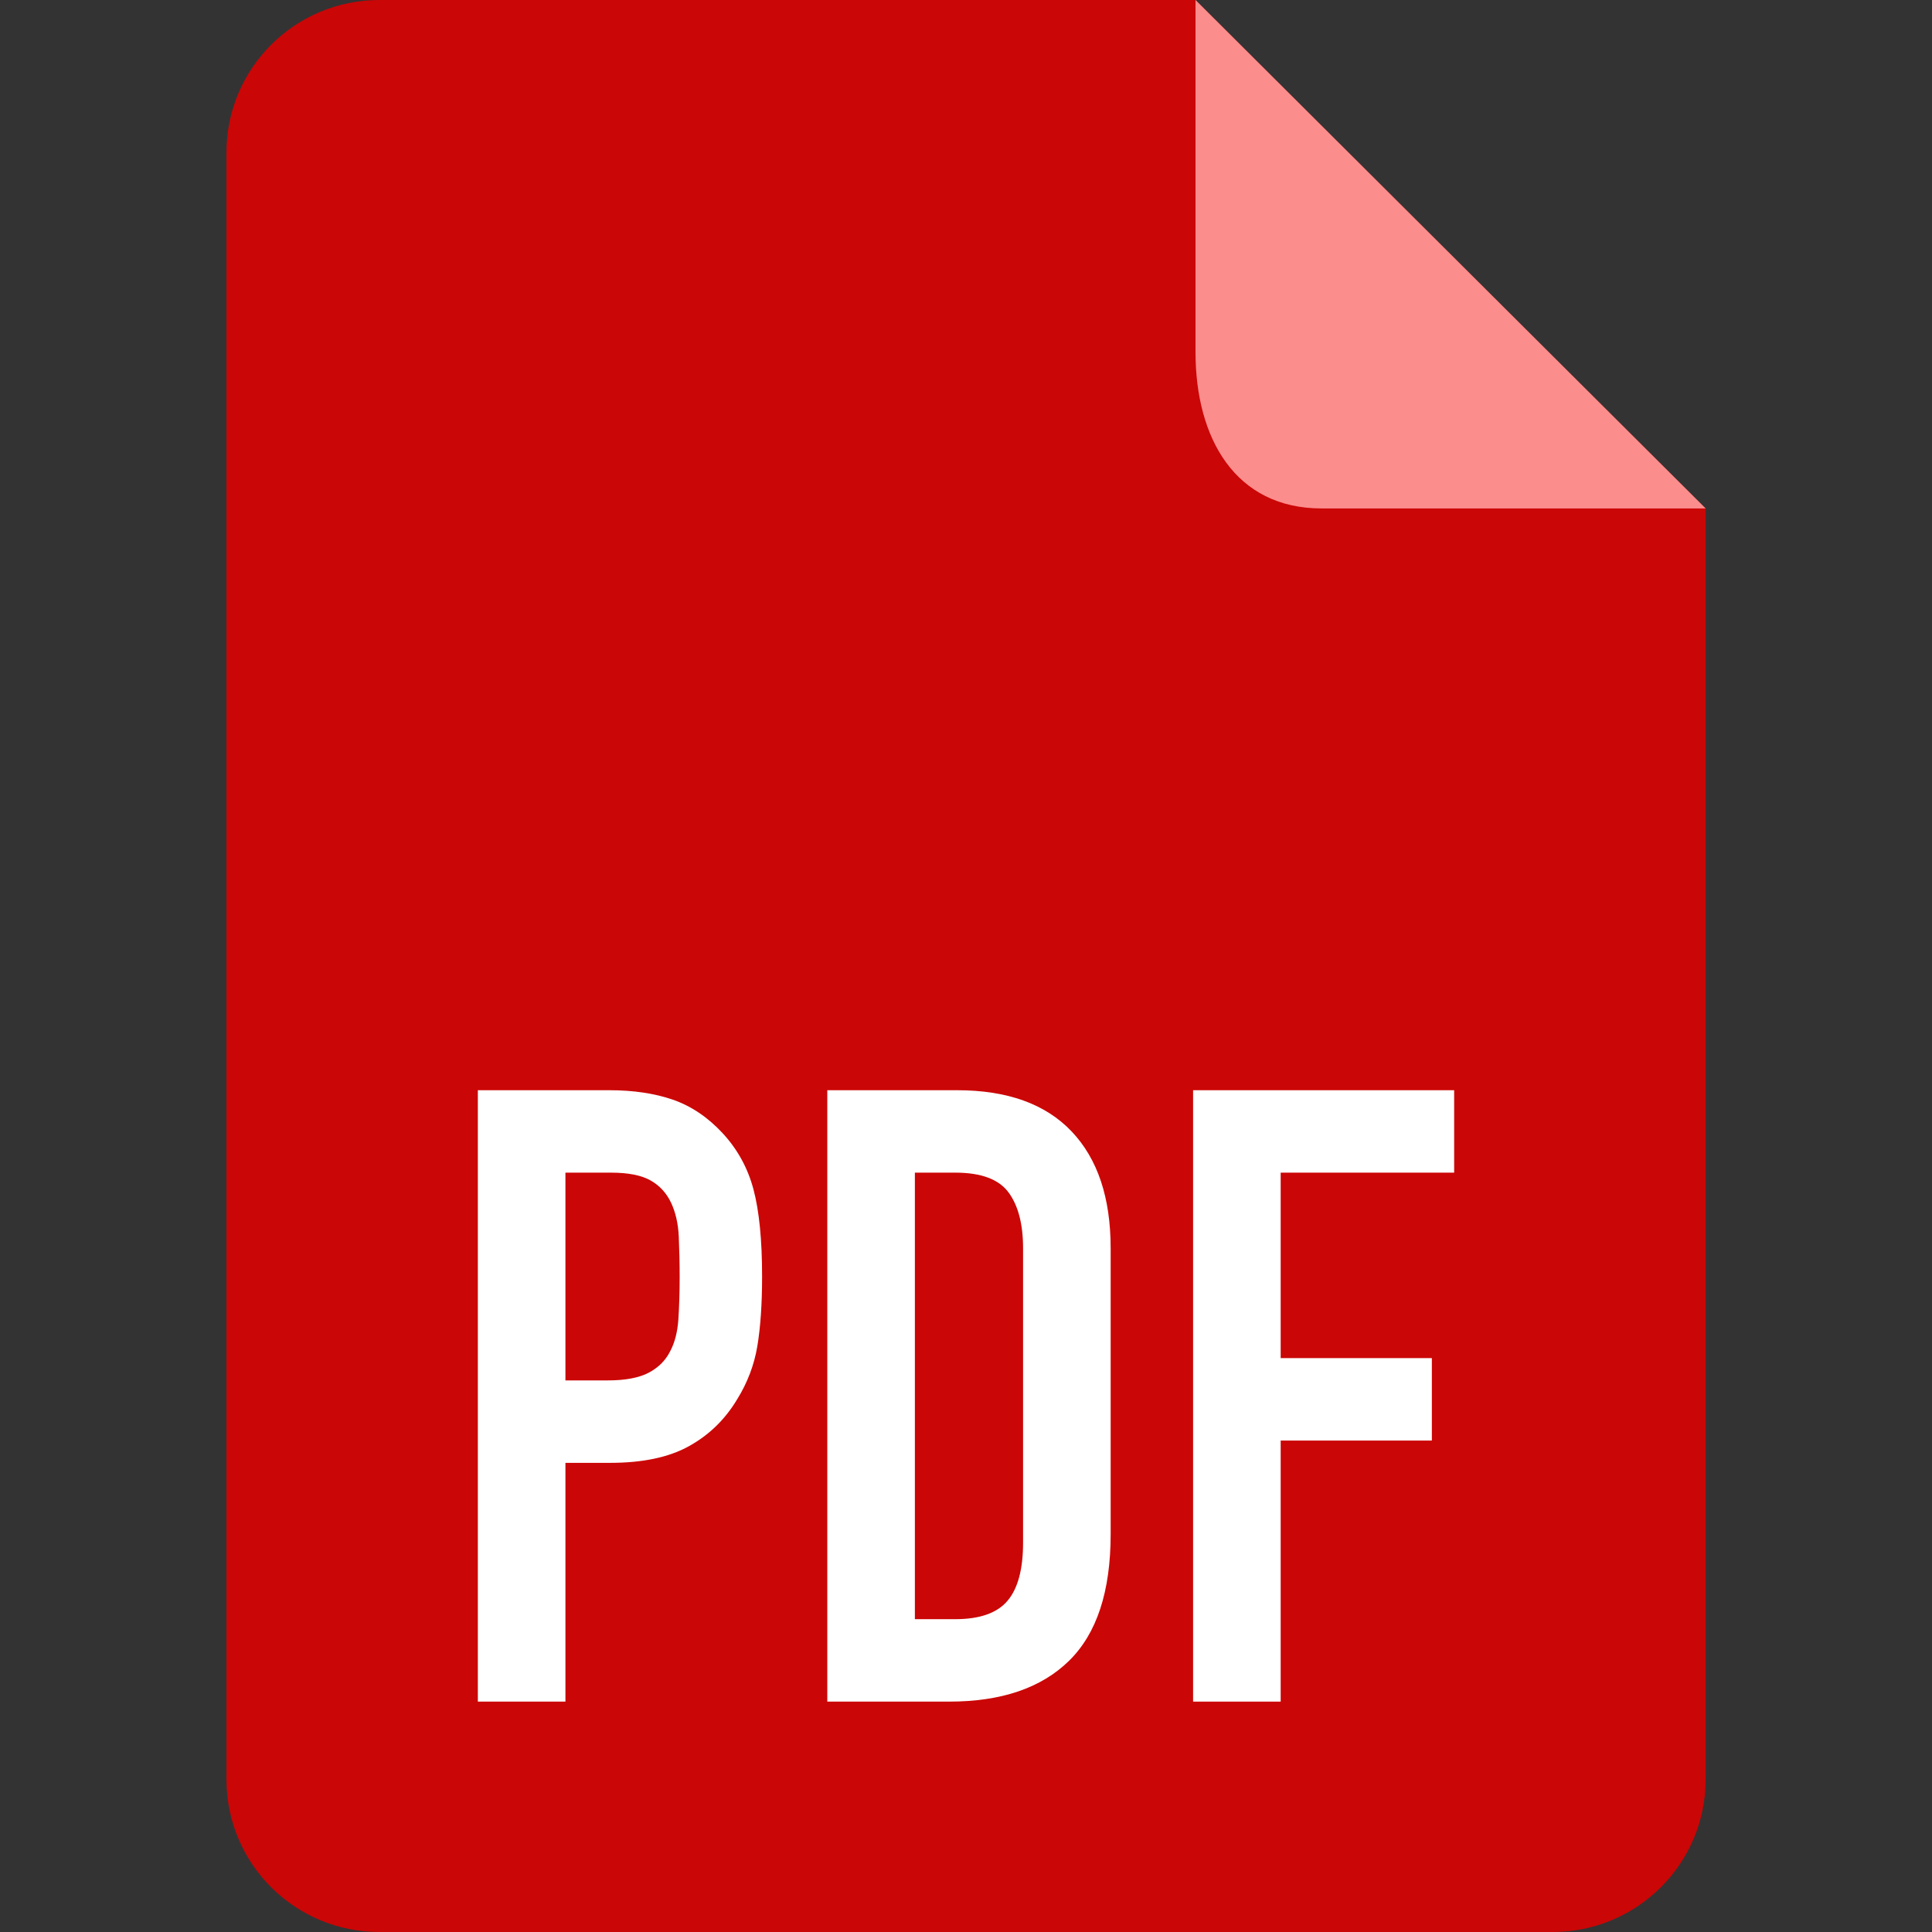 <?xml version="1.0" encoding="UTF-8" standalone="no"?><!DOCTYPE svg PUBLIC "-//W3C//DTD SVG 1.1//EN" "http://www.w3.org/Graphics/SVG/1.1/DTD/svg11.dtd"><svg width="100%" height="100%" viewBox="0 0 24 24" version="1.1" xmlns="http://www.w3.org/2000/svg" xmlns:xlink="http://www.w3.org/1999/xlink" xml:space="preserve" xmlns:serif="http://www.serif.com/" style="fill-rule:evenodd;clip-rule:evenodd;stroke-linejoin:round;stroke-miterlimit:2;"><rect x="0" y="0" width="24" height="24" fill="#333333" stroke="none"/><rect id="logo-pdf" x="0" y="0" width="24" height="24" style="fill:none;"/><g id="logo-pdf1" serif:id="logo-pdf"><path d="M21.188,6.316l-0,15.789c-0,1.047 -0.852,1.895 -1.901,1.895l-14.574,0c-1.05,0 -1.9,-0.848 -1.9,-1.895l-0,-20.21c-0,-1.047 0.85,-1.895 1.9,-1.895l10.138,0l6.337,6.316Z" style="fill:#cb0606;fill-rule:nonzero;"/><path d="M14.851,0l6.337,6.316l-4.77,-0c-1.072,-0 -1.567,-0.87 -1.567,-1.943l0,-4.373Z" style="fill:#fb8d8d;fill-rule:nonzero;"/><g><path d="M5.936,21.138l-0,-7.595l1.632,0c0.299,0 0.562,0.039 0.789,0.117c0.228,0.079 0.434,0.217 0.619,0.416c0.185,0.2 0.313,0.432 0.384,0.699c0.071,0.267 0.107,0.628 0.107,1.083c-0,0.341 -0.02,0.629 -0.059,0.864c-0.039,0.234 -0.123,0.455 -0.251,0.661c-0.149,0.249 -0.348,0.443 -0.597,0.581c-0.249,0.139 -0.576,0.208 -0.981,0.208l-0.555,0l-0,2.966l-1.088,-0Zm1.088,-6.571l-0,2.581l0.523,0c0.22,0 0.391,-0.032 0.512,-0.096c0.121,-0.064 0.209,-0.152 0.266,-0.266c0.057,-0.107 0.091,-0.238 0.102,-0.395c0.01,-0.156 0.016,-0.331 0.016,-0.523c-0,-0.177 -0.004,-0.346 -0.011,-0.506c-0.007,-0.16 -0.039,-0.301 -0.096,-0.422c-0.057,-0.12 -0.142,-0.213 -0.256,-0.277c-0.114,-0.064 -0.277,-0.096 -0.491,-0.096l-0.565,0Z" style="fill:#fff;fill-rule:nonzero;"/><path d="M10.277,21.138l0,-7.595l1.611,0c0.626,0 1.1,0.171 1.424,0.512c0.324,0.341 0.485,0.825 0.485,1.451l0,3.552c0,0.711 -0.172,1.235 -0.517,1.573c-0.345,0.338 -0.841,0.507 -1.488,0.507l-1.515,-0Zm1.088,-6.571l0,5.547l0.502,-0c0.305,-0 0.522,-0.077 0.65,-0.23c0.128,-0.152 0.192,-0.392 0.192,-0.72l0,-3.658c0,-0.299 -0.06,-0.53 -0.181,-0.694c-0.121,-0.163 -0.341,-0.245 -0.661,-0.245l-0.502,0Z" style="fill:#fff;fill-rule:nonzero;"/><path d="M14.821,21.138l0,-7.595l3.243,0l-0,1.024l-2.155,0l0,2.304l1.878,0l-0,1.024l-1.878,0l0,3.243l-1.088,-0Z" style="fill:#fff;fill-rule:nonzero;"/></g></g></svg>